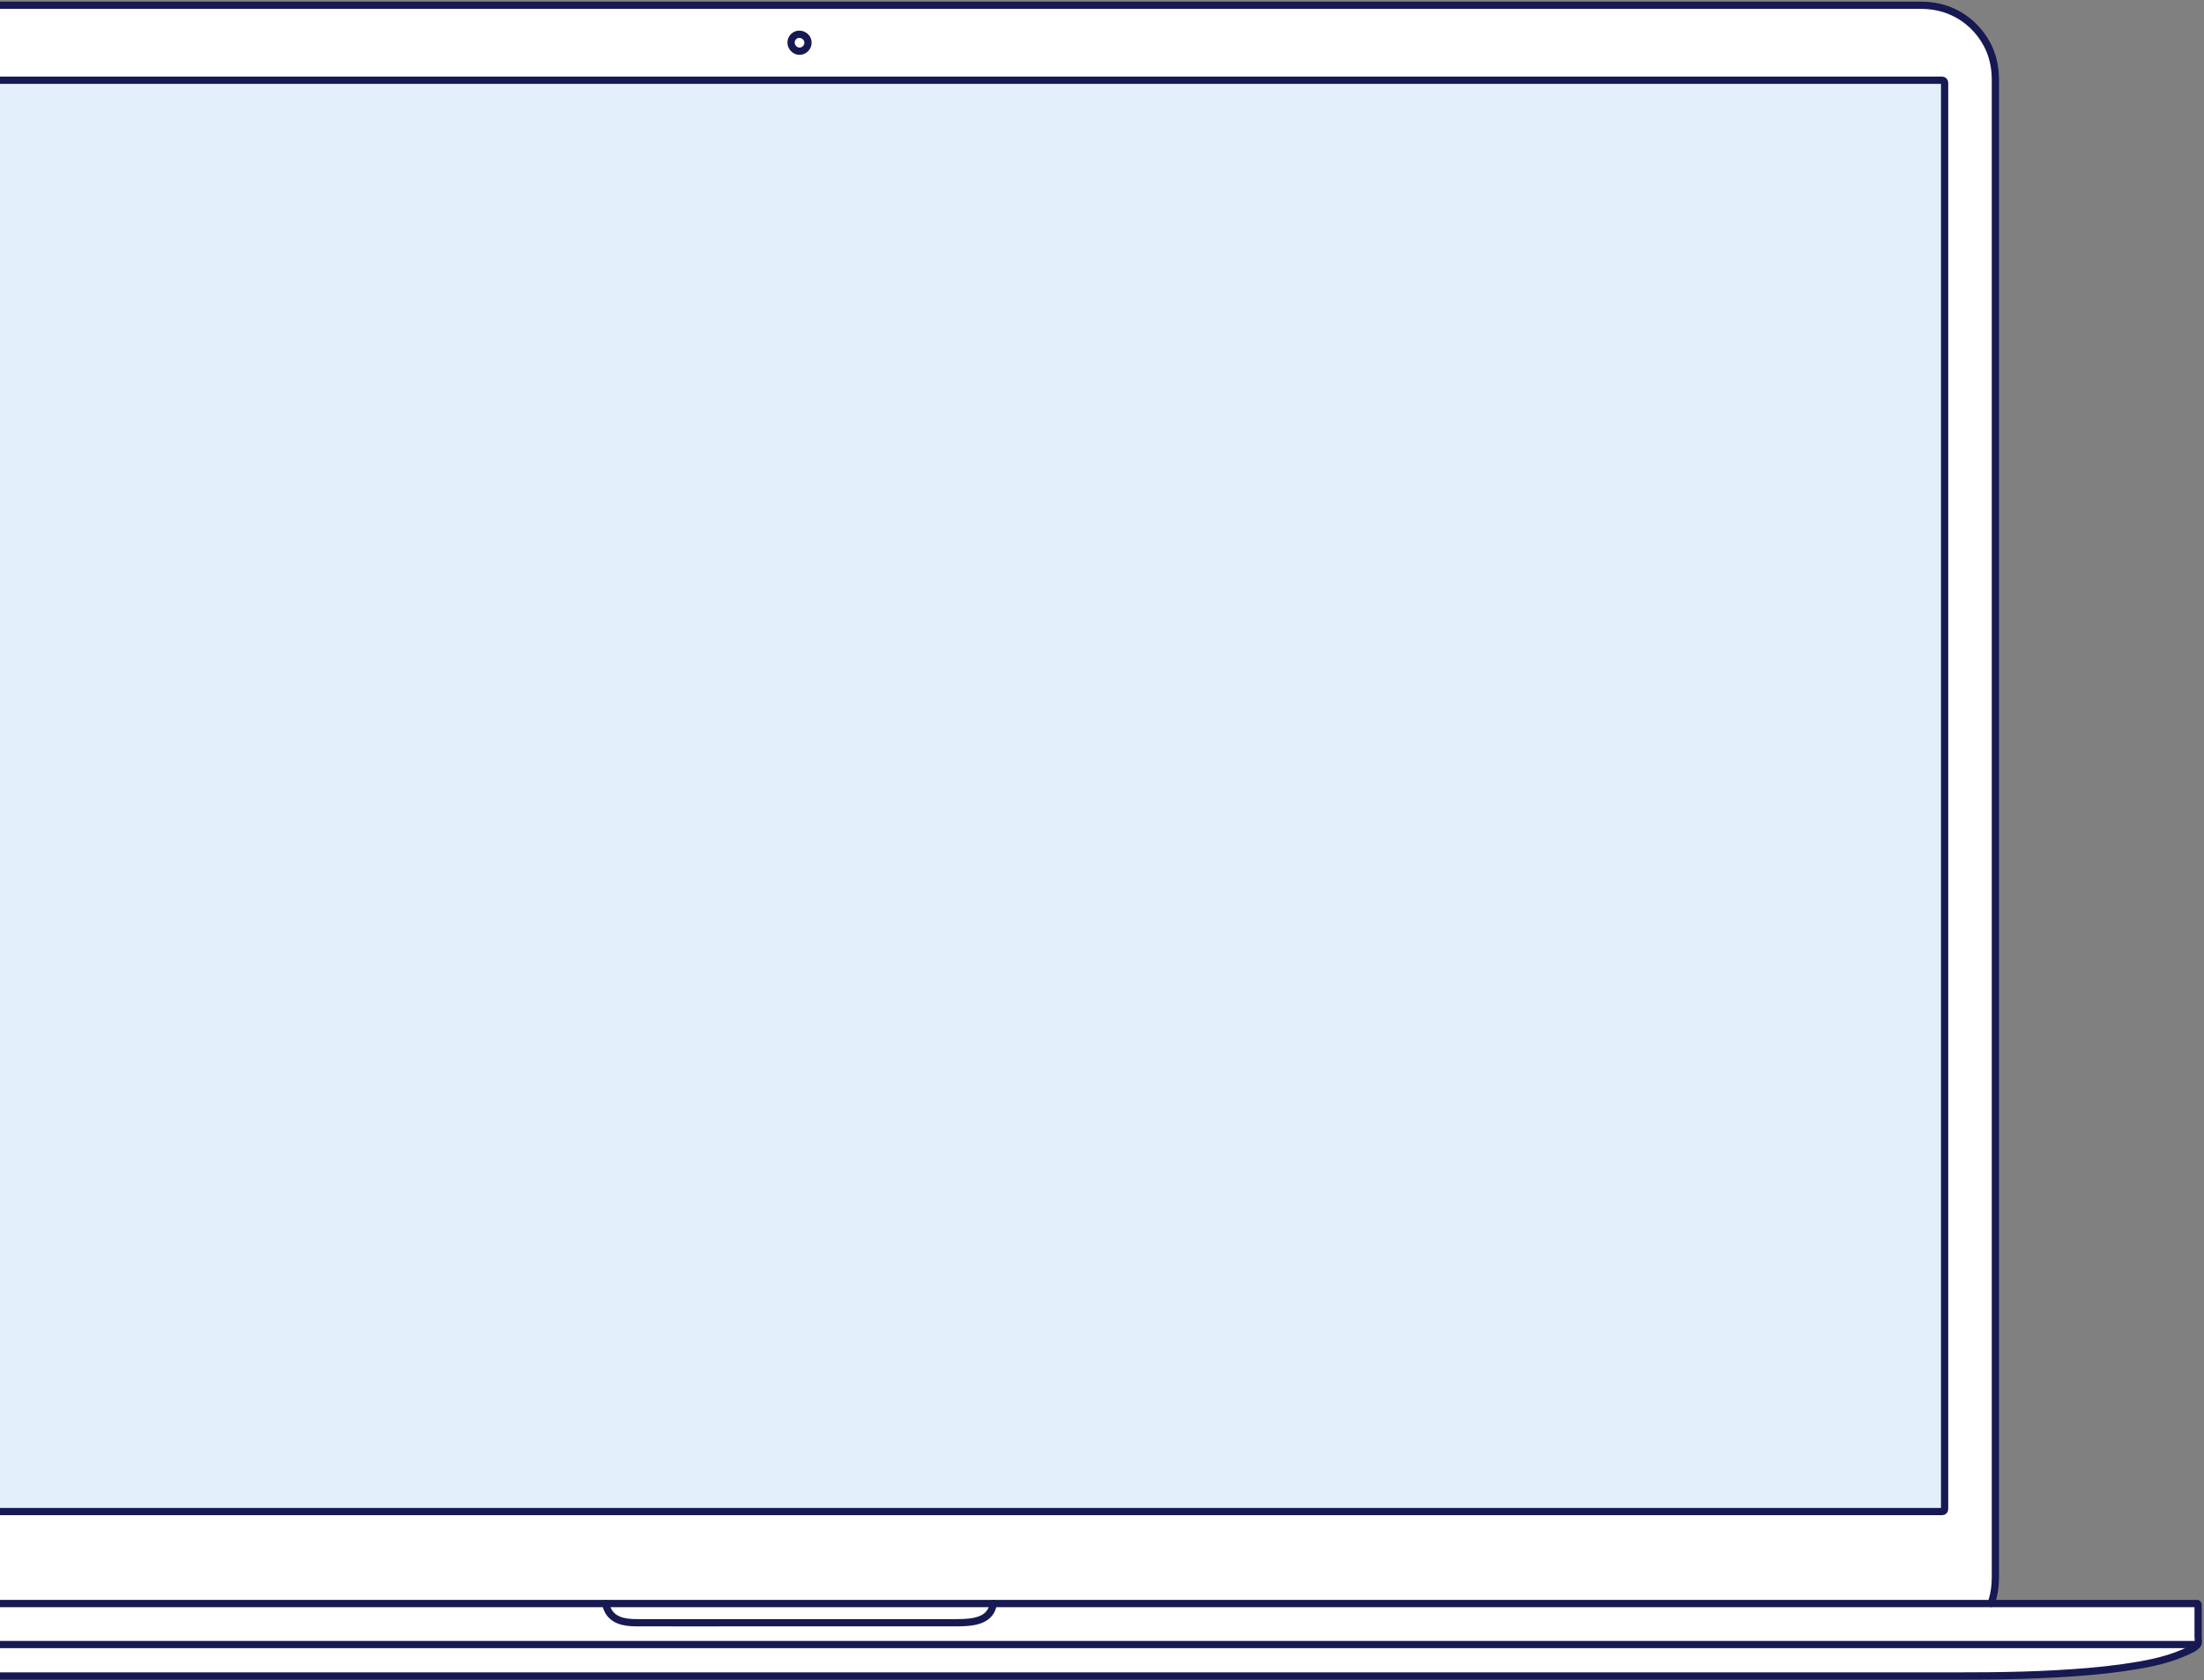 <svg width="838" height="639" viewBox="0 0 838 639" fill="none" xmlns="http://www.w3.org/2000/svg">
<rect x="0" y="0" width="838" height="639" fill="#808080" stroke="none"/>
<path d="M-120 2.5C-145.6 2.5 -151.333 23.167 -151 33.5L-151 598C-151 603.2 -149.667 608.167 -149 610H-228V623L-227 625.5C-222.2 634.3 -175 637.167 -152 637.5H742.5C810.1 637.5 833 629.5 836 625.5V609.5H757L759 601V34C759 8 740.667 2.167 731.5 2.5H-120Z" fill="white"/>
<path d="M-149.074 609.775C-150.242 606.481 -150.681 603.077 -150.681 599.6C-150.681 597.336 -150.681 595.07 -150.681 592.806C-150.681 588.481 -150.681 584.155 -150.681 579.831C-150.681 573.664 -150.681 567.497 -150.681 561.328C-150.681 553.538 -150.681 545.747 -150.681 537.956C-150.681 528.718 -150.681 519.481 -150.681 510.243C-150.681 499.855 -150.681 489.467 -150.681 479.081C-150.681 467.726 -150.681 456.371 -150.681 445.015C-150.681 432.857 -150.681 420.701 -150.681 408.544C-150.681 395.907 -150.681 383.27 -150.681 370.633C-150.681 357.684 -150.681 344.736 -150.681 331.787C-150.681 318.745 -150.681 305.705 -150.681 292.663C-150.681 279.692 -150.681 266.723 -150.681 253.753C-150.681 241.183 -150.681 228.611 -150.681 216.041C-150.681 204.033 -150.681 192.027 -150.681 180.018C-150.681 168.793 -150.681 157.566 -150.681 146.341C-150.681 136.073 -150.681 125.807 -150.681 115.539C-150.681 106.537 -150.681 97.535 -150.681 88.532C-150.681 80.968 -150.681 73.403 -150.681 65.838C-150.681 59.908 -150.681 53.977 -150.681 48.048C-150.681 44.022 -150.681 39.996 -150.681 35.97C-150.681 34.038 -150.686 32.105 -150.681 30.171C-150.672 25.871 -149.823 21.658 -147.957 17.766C-145.225 12.071 -140.549 7.416 -134.844 4.698C-131.007 2.871 -126.843 2.019 -122.605 2.003C-121.277 1.998 -119.951 2.003 -118.623 2.003C-115.829 2.003 -113.033 2.003 -110.238 2.003C-106.053 2.003 -101.869 2.003 -97.684 2.003C-92.243 2.003 -86.802 2.003 -81.361 2.003C-74.746 2.003 -68.132 2.003 -61.517 2.003C-53.792 2.003 -46.069 2.003 -38.344 2.003C-29.673 2.003 -21.003 2.003 -12.331 2.003C-2.782 2.003 6.768 2.003 16.318 2.003C26.648 2.003 36.978 2.003 47.31 2.003C58.323 2.003 69.337 2.003 80.351 2.003C92 2.003 103.648 2.003 115.297 2.003C127.383 2.003 139.471 2.003 151.559 2.003C164.034 2.003 176.511 2.003 188.986 2.003C201.808 2.003 214.628 2.003 227.449 2.003C240.409 2.003 253.369 2.003 266.328 2.003C279.382 2.003 292.435 2.003 305.49 2.003C318.54 2.003 331.59 2.003 344.64 2.003C357.643 2.003 370.645 2.003 383.648 2.003C396.396 2.003 409.144 2.003 421.891 2.003C434.34 2.003 446.791 2.003 459.241 2.003C471.295 2.003 483.348 2.003 495.402 2.003C507.01 2.003 518.617 2.003 530.224 2.003C541.189 2.003 552.155 2.003 563.119 2.003C573.395 2.003 583.668 2.003 593.944 2.003C603.469 2.003 612.993 2.003 622.518 2.003C631.115 2.003 639.71 2.003 648.307 2.003C655.919 2.003 663.529 2.003 671.141 2.003C677.669 2.003 684.199 2.003 690.727 2.003C696.075 2.003 701.423 2.003 706.771 2.003C710.856 2.003 714.94 2.003 719.023 2.003C721.709 2.003 724.396 2.003 727.083 2.003C728.295 2.003 729.507 1.997 730.719 2.003C735.401 2.029 739.997 3.114 744.126 5.348C749.684 8.357 754.11 13.248 756.544 19.077C758.049 22.681 758.677 26.488 758.682 30.377C758.683 32.477 758.682 34.575 758.682 36.675C758.682 40.873 758.682 45.071 758.682 49.269C758.682 55.311 758.682 61.353 758.682 67.397C758.682 75.079 758.682 82.761 758.682 90.442C758.682 99.545 758.682 108.647 758.682 117.75C758.682 128.102 758.682 138.451 758.682 148.803C758.682 160.095 758.682 171.389 758.682 182.682C758.682 194.74 758.682 206.797 758.682 218.855C758.682 231.514 758.682 244.172 758.682 256.83C758.682 269.764 758.682 282.696 758.682 295.63C758.682 308.672 758.682 321.714 758.682 334.756C758.682 347.689 758.682 360.621 758.682 373.554C758.682 386.159 758.682 398.762 758.682 411.367C758.682 423.474 758.682 435.581 758.682 447.69C758.682 458.979 758.682 470.269 758.682 481.558C758.682 491.864 758.682 502.168 758.682 512.474C758.682 521.612 758.682 530.751 758.682 539.889C758.682 547.563 758.682 555.239 758.682 562.915C758.682 568.95 758.682 574.986 758.682 581.02C758.682 585.209 758.682 589.4 758.682 593.589C758.682 595.679 758.685 597.768 758.682 599.859C758.677 603.249 758.209 606.568 757.075 609.777" stroke="#171952" stroke-width="2.758" stroke-miterlimit="10" stroke-linecap="round" stroke-linejoin="round"/>
<path d="M303.983 637.361C302.441 637.361 300.899 637.361 299.357 637.361C294.989 637.361 290.619 637.361 286.252 637.361C279.443 637.361 272.635 637.361 265.828 637.361C256.968 637.361 248.107 637.361 239.247 637.361C228.666 637.361 218.087 637.361 207.506 637.361C195.697 637.361 183.886 637.361 172.077 637.361C159.376 637.361 146.678 637.361 133.977 637.361C120.774 637.361 107.572 637.361 94.369 637.361C81.05 637.361 67.733 637.361 54.413 637.361C41.365 637.361 28.319 637.361 15.271 637.361C2.882 637.361 -9.508 637.361 -21.897 637.361C-33.24 637.361 -44.586 637.361 -55.93 637.361C-65.887 637.361 -75.842 637.361 -85.799 637.361C-93.882 637.361 -101.967 637.361 -110.05 637.361C-115.926 637.361 -121.802 637.361 -127.678 637.361C-130.96 637.361 -134.242 637.361 -137.522 637.361C-141.359 637.361 -145.195 637.361 -149.03 637.301C-157.994 637.159 -166.952 636.94 -175.897 636.416C-184.313 635.924 -192.728 635.191 -201.039 633.947C-208.68 632.803 -216.753 631.291 -223.527 627.954C-224.773 627.34 -225.977 626.649 -227.07 625.849C-227.986 625.179 -227.793 624.776 -227.793 623.722C-227.793 621.177 -227.793 618.633 -227.793 616.089C-227.793 614.823 -227.793 613.559 -227.793 612.294C-227.793 611.784 -228.077 610.541 -227.793 610.08C-227.515 609.629 -226.772 609.815 -226.002 609.815C-224.13 609.815 -222.26 609.815 -220.388 609.815C-217.307 609.815 -214.228 609.815 -211.148 609.815C-206.926 609.815 -202.706 609.815 -198.484 609.815C-193.19 609.815 -187.895 609.815 -182.6 609.815C-176.298 609.815 -169.996 609.815 -163.694 609.815C-156.452 609.815 -149.21 609.815 -141.969 609.815C-133.855 609.815 -125.742 609.815 -117.628 609.815C-108.664 609.815 -99.701 609.815 -90.737 609.815C-81.078 609.815 -71.417 609.815 -61.758 609.815C-51.428 609.815 -41.097 609.815 -30.768 609.815C-19.834 609.815 -8.902 609.815 2.032 609.815C13.501 609.815 24.969 609.815 36.438 609.815C48.375 609.815 60.313 609.815 72.25 609.815C84.589 609.815 96.927 609.815 109.266 609.815C121.938 609.815 134.612 609.815 147.284 609.815C160.223 609.815 173.163 609.815 186.102 609.815C199.305 609.815 212.507 609.815 225.71 609.815C238.981 609.815 252.252 609.815 265.525 609.815C278.86 609.815 292.197 609.815 305.532 609.815C318.866 609.815 332.199 609.815 345.533 609.815C358.796 609.815 372.06 609.815 385.324 609.815C398.451 609.815 411.577 609.815 424.704 609.815C437.626 609.815 450.549 609.815 463.471 609.815C476.121 609.815 488.772 609.815 501.422 609.815C513.734 609.815 526.046 609.815 538.358 609.815C550.321 609.815 562.283 609.815 574.244 609.815C585.673 609.815 597.102 609.815 608.534 609.815C619.423 609.815 630.312 609.815 641.201 609.815C651.483 609.815 661.762 609.815 672.043 609.815C681.649 609.815 691.255 609.815 700.86 609.815C709.722 609.815 718.586 609.815 727.449 609.815C735.501 609.815 743.554 609.815 751.607 609.815C758.783 609.815 765.958 609.815 773.134 609.815C779.393 609.815 785.651 609.815 791.91 609.815C797.125 609.815 802.34 609.815 807.554 609.815C811.69 609.815 815.824 609.815 819.96 609.815C822.95 609.815 825.938 609.815 828.926 609.815C830.702 609.815 832.476 609.815 834.251 609.815C835.888 609.815 835.765 609.555 835.765 611.181C835.765 613.685 835.765 616.188 835.765 618.692C835.765 619.98 835.765 621.268 835.765 622.557C835.765 623.276 835.981 624.279 835.765 624.976C835.282 626.541 831.775 627.864 830.179 628.567C823.066 631.706 814.913 633.109 807.067 634.227C798.619 635.43 790.067 636.075 781.524 636.546C773.073 637.012 764.596 637.224 756.13 637.314C752.432 637.354 748.735 637.361 745.037 637.361C741.541 637.361 738.045 637.361 734.549 637.361C728.488 637.361 722.428 637.361 716.367 637.361C708.129 637.361 699.89 637.361 691.652 637.361C681.622 637.361 671.594 637.361 661.564 637.361C650.131 637.361 638.698 637.361 627.265 637.361C614.816 637.361 602.365 637.361 589.916 637.361C576.772 637.361 563.627 637.361 550.485 637.361C537.162 637.361 523.837 637.361 510.515 637.361C497.338 637.361 484.16 637.361 470.983 637.361C458.338 637.361 445.694 637.361 433.049 637.361C421.324 637.361 409.599 637.361 397.875 637.361C387.456 637.361 377.038 637.361 366.619 637.361C357.894 637.361 349.169 637.361 340.445 637.361C333.8 637.361 327.156 637.361 320.511 637.361C316.334 637.361 312.157 637.361 307.98 637.361C306.645 637.361 305.315 637.361 303.983 637.361Z" stroke="#171952" stroke-width="2.758" stroke-miterlimit="10" stroke-linecap="round" stroke-linejoin="round"/>
<path d="M230.321 609.777C230.703 612.423 232.233 614.897 235.352 616.121C237.431 616.937 239.746 617.101 242.027 617.11C257.028 617.161 272.031 617.11 287.031 617.11C296.382 617.11 305.732 617.11 315.083 617.11C331.351 617.11 347.618 617.11 363.886 617.11C369.879 617.11 376.059 616.447 377.494 610.771C377.578 610.442 377.641 610.11 377.689 609.777" stroke="#171952" stroke-width="2.758" stroke-miterlimit="10" stroke-linecap="round" stroke-linejoin="round"/>
<path d="M834.854 625.408H-226.844" stroke="#171952" stroke-width="2.758" stroke-miterlimit="10" stroke-linecap="round" stroke-linejoin="round"/>
<mask id="mask0_277_42597" style="mask-type:alpha" maskUnits="userSpaceOnUse" x="-132" y="30" width="872" height="545">
<rect x="-131.374" y="30.504" width="870.748" height="544.332" rx="0.919" fill="#C4C4C4"/>
</mask>
<g mask="url(#mask0_277_42597)">
<rect x="-131.374" y="574.836" width="544.332" height="870.748" transform="rotate(-90 -131.374 574.836)" fill="#E3F0FC"/>
</g>
<rect x="-131.374" y="30.504" width="870.748" height="544.332" rx="0.919" stroke="#171952" stroke-width="2.758"/>
<path d="M307.218 16.236C307.192 13.252 303.33 11.867 301.461 14.228C299.658 16.509 301.702 19.934 304.564 19.418C306.081 19.144 307.217 17.779 307.218 16.236Z" stroke="#171952" stroke-width="2.758" stroke-miterlimit="10" stroke-linecap="round" stroke-linejoin="round"/>
</svg>
